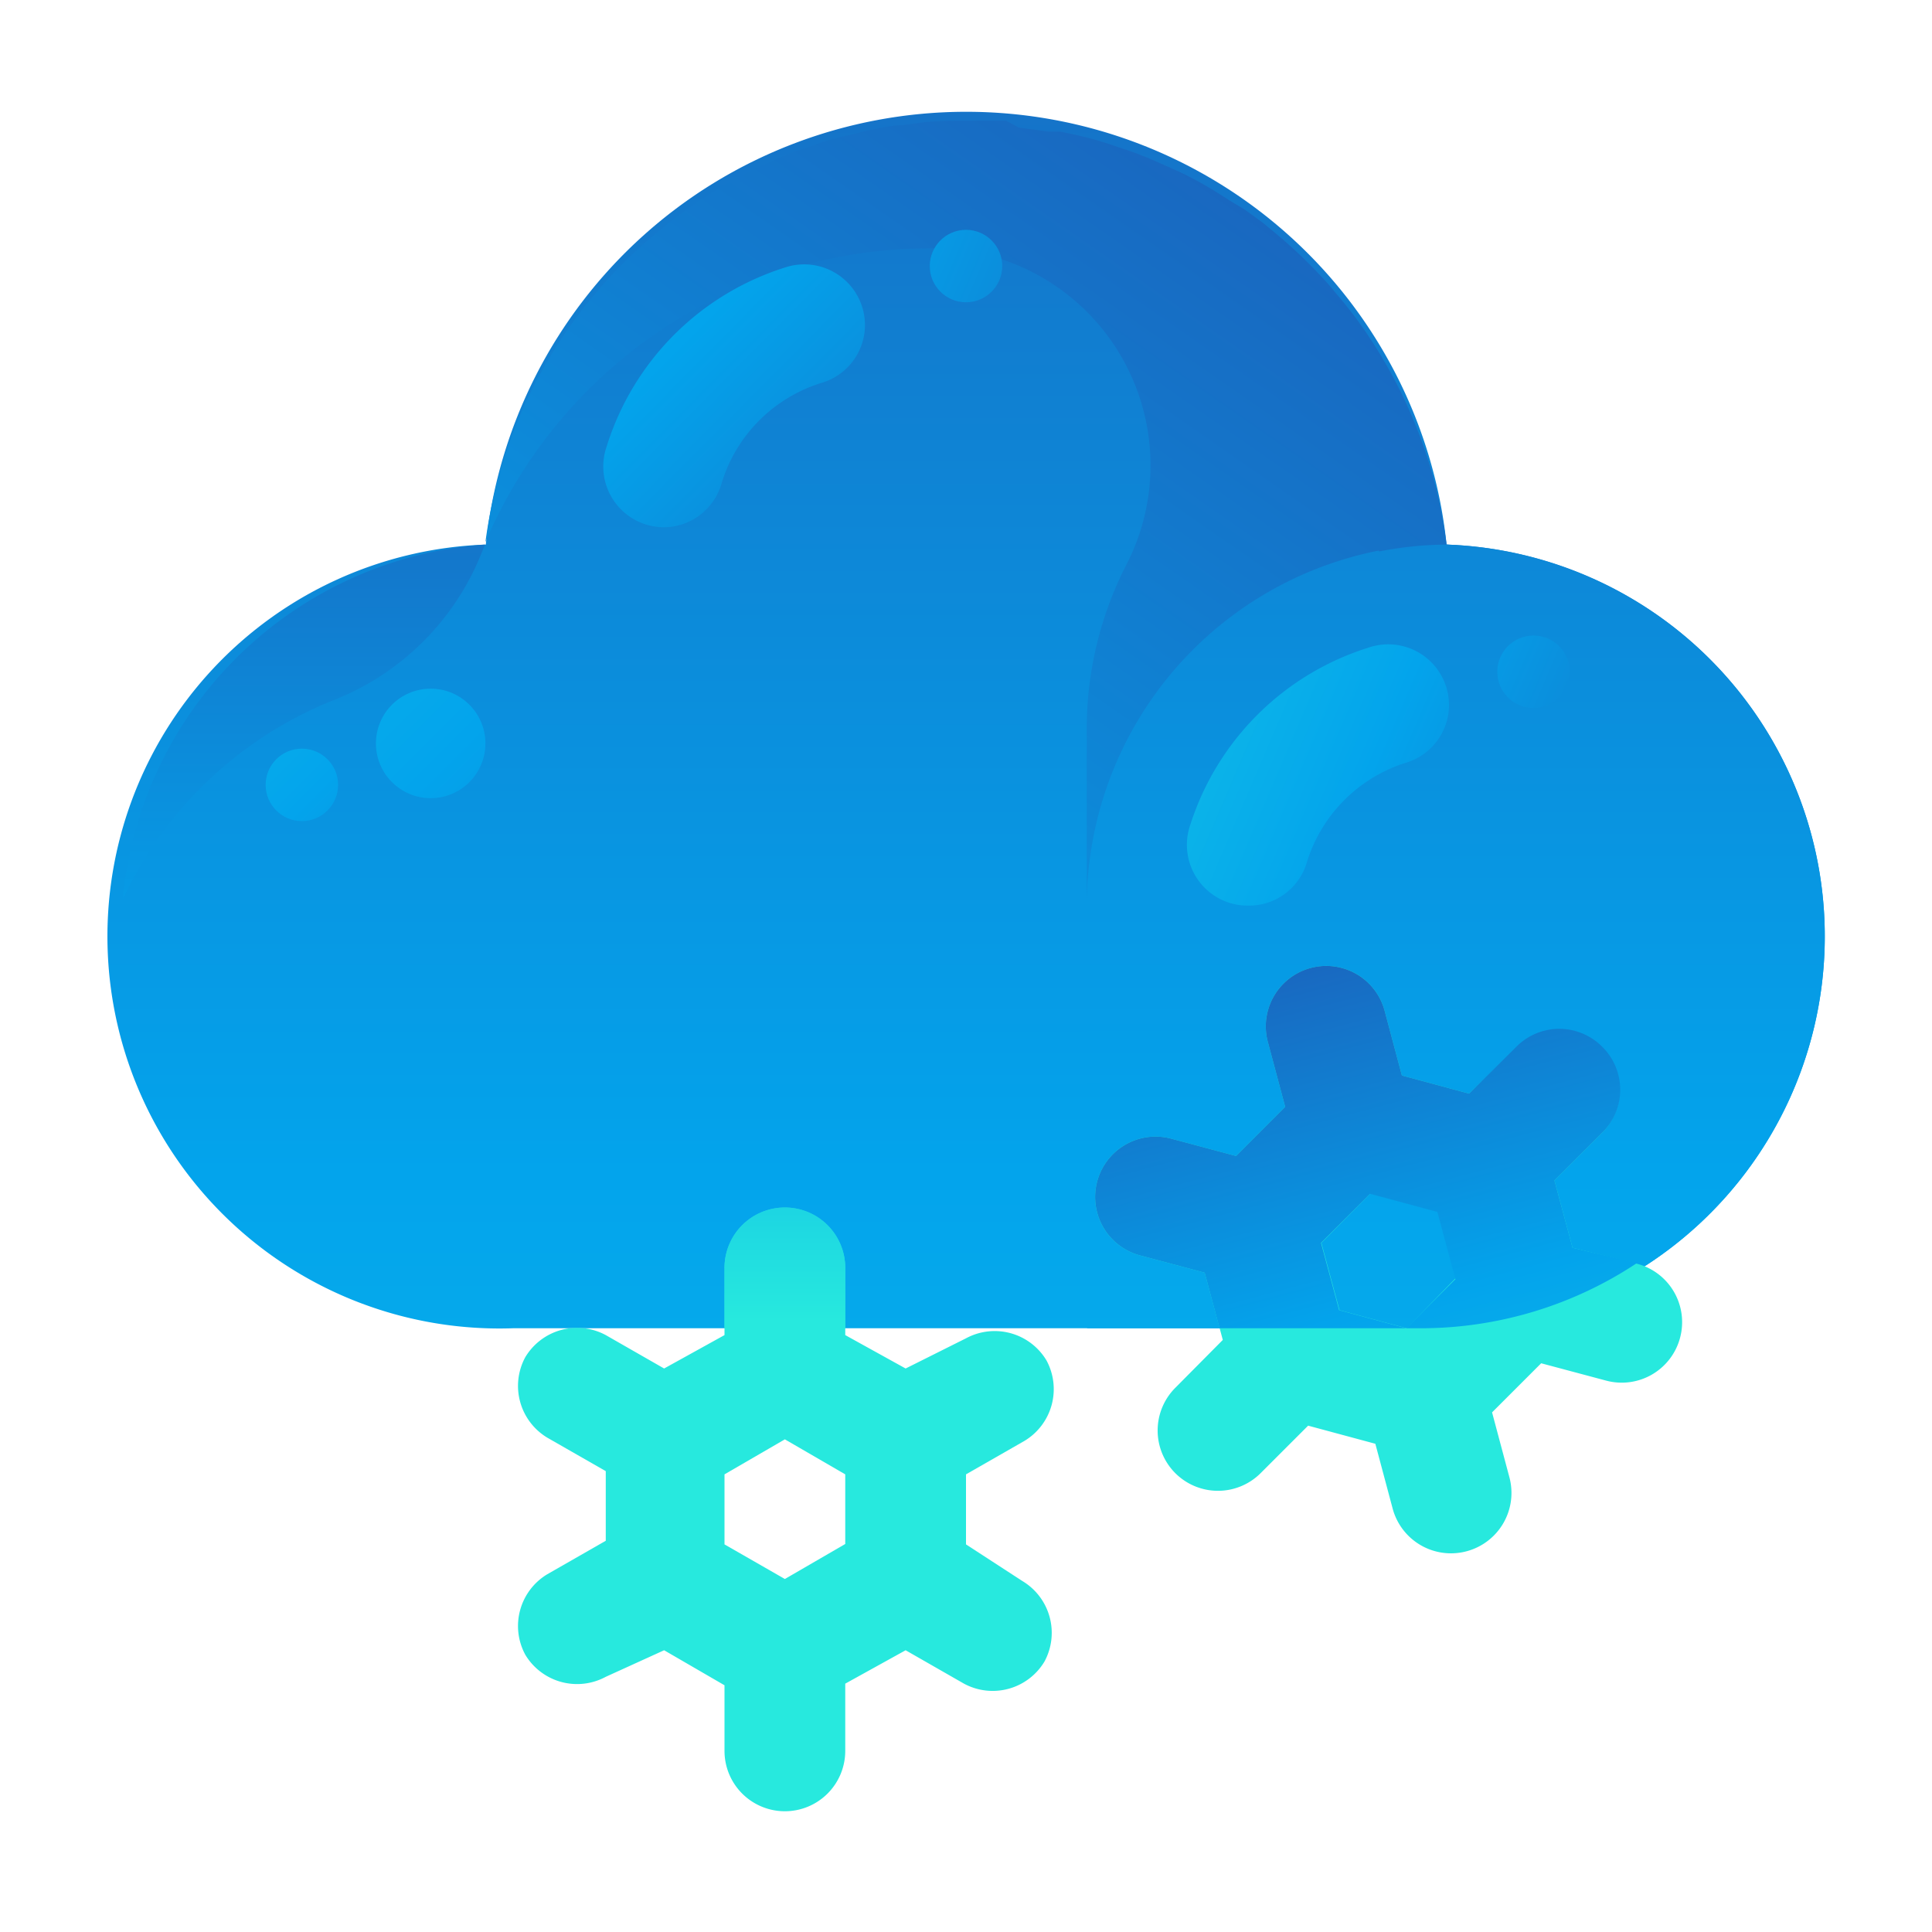 <svg id="Layer_1" data-name="Layer 1" xmlns="http://www.w3.org/2000/svg" xmlns:xlink="http://www.w3.org/1999/xlink" viewBox="0 0 48 48"><defs><style>.cls-1{fill:url(#linear-gradient);}.cls-2{fill:url(#linear-gradient-2);}.cls-3{fill:url(#linear-gradient-3);}.cls-4{fill:url(#linear-gradient-4);}.cls-5{fill:url(#linear-gradient-5);}.cls-6{fill:url(#linear-gradient-6);}.cls-7{fill:url(#linear-gradient-7);}.cls-8{fill:url(#linear-gradient-8);}.cls-9{fill:url(#linear-gradient-9);}.cls-10{fill:url(#linear-gradient-10);}.cls-11{fill:url(#linear-gradient-11);}.cls-12{fill:url(#linear-gradient-12);}.cls-13{fill:url(#linear-gradient-13);}.cls-14{fill:url(#linear-gradient-14);}</style><linearGradient id="linear-gradient" x1="24" y1="84" x2="24" y2="-21.46" gradientUnits="userSpaceOnUse"><stop offset="0" stop-color="#27e9de"/><stop offset="0.52" stop-color="#03a4ec"/><stop offset="1" stop-color="#2547a8"/></linearGradient><linearGradient id="linear-gradient-2" x1="7.55" y1="48.88" x2="7.55" y2="2.23" xlink:href="#linear-gradient"/><linearGradient id="linear-gradient-3" x1="-6.29" y1="68.69" x2="44.21" y2="-3.97" xlink:href="#linear-gradient"/><linearGradient id="linear-gradient-4" x1="36" x2="36" y2="-21.46" xlink:href="#linear-gradient"/><linearGradient id="linear-gradient-5" x1="18.23" y1="13.07" x2="48.17" y2="25.88" xlink:href="#linear-gradient"/><linearGradient id="linear-gradient-6" x1="3.24" y1="-5" x2="29.49" y2="21" xlink:href="#linear-gradient"/><linearGradient id="linear-gradient-7" x1="20" y1="8.94" x2="49.93" y2="21.75" xlink:href="#linear-gradient"/><linearGradient id="linear-gradient-8" x1="5.89" y1="-1.14" x2="35.83" y2="11.68" xlink:href="#linear-gradient"/><linearGradient id="linear-gradient-9" x1="-5.38" y1="6.62" x2="19.86" y2="31.86" xlink:href="#linear-gradient"/><linearGradient id="linear-gradient-10" x1="-8.91" y1="-1.14" x2="29.53" y2="37.3" xlink:href="#linear-gradient"/><linearGradient id="linear-gradient-11" x1="19.5" y1="32.25" x2="19.5" y2="14.66" xlink:href="#linear-gradient"/><linearGradient id="linear-gradient-12" x1="19.5" y1="32.81" x2="19.5" y2="13.99" xlink:href="#linear-gradient"/><linearGradient id="linear-gradient-13" x1="-106.77" y1="-114.46" x2="-106.77" y2="-132.05" gradientTransform="translate(32.78 184.02) rotate(45)" xlink:href="#linear-gradient"/><linearGradient id="linear-gradient-14" x1="38.56" y1="46.57" x2="31.31" y2="19.32" xlink:href="#linear-gradient"/></defs><title>cloud, snow, snowing, weather, forecast</title><path class="cls-1" d="M35.94,13.53a12,12,0,0,0-23.87,0A9.74,9.74,0,0,0,12.75,33h22.5a9.74,9.74,0,0,0,.69-19.47Z"/><path class="cls-2" d="M11.94,13.8l.11-.27a9.74,9.74,0,0,0-9,8.81,9.79,9.79,0,0,1,5.2-4.93A6.53,6.53,0,0,0,11.94,13.8Z"/><path class="cls-3" d="M44.92,22a10.38,10.38,0,0,0-.19-1,9.74,9.74,0,0,0-8.79-7.47,12,12,0,0,0-1.46-4.4h0a12.1,12.1,0,0,0-.84-1.29l0,0c-.14-.18-.28-.36-.43-.53l-.13-.16A12.43,12.43,0,0,0,31.6,5.72l-.23-.19-.44-.32L30.58,5l-.41-.26q-.36-.22-.74-.41l-.35-.16-.54-.24-.36-.14-.68-.23-.23-.07c-.31-.09-.62-.16-.93-.22l-.29,0-.74-.1L25,3c-.34,0-.68,0-1,0s-.76,0-1.14.05l-.44.06c-.22,0-.45.05-.66.09s-.42.1-.63.15l-.44.1c-.21.06-.41.14-.62.21l-.42.14c-.22.09-.44.19-.66.29l-.33.15c-.25.13-.5.27-.74.41l-.19.11c-.27.17-.53.34-.78.53l-.1.07c-.27.2-.53.42-.79.64l0,0a12,12,0,0,0-4,7.47,12,12,0,0,1,11.06-7.3h.1A5.39,5.39,0,0,1,28,14a8.93,8.93,0,0,0-1,4v4.5a9,9,0,0,1,7.25-8.82,12,12,0,0,1,.81,3.06,9.74,9.74,0,0,1,9.06,9.72c0,.31,0,.61,0,.91h0a10,10,0,0,0,.38-.95v0c.1-.3.19-.61.27-.93l0-.1c.06-.29.11-.58.15-.88,0-.06,0-.12,0-.18A9.59,9.59,0,0,0,45,23.25a9.24,9.24,0,0,0-.07-1.12Z"/><path class="cls-4" d="M35.25,33a9.74,9.74,0,0,0,.69-19.47v0a9,9,0,0,0-8.93,9V33Z"/><path class="cls-5" d="M31,22.5h0a1.51,1.51,0,0,1-1.43-2A6.77,6.77,0,0,1,34,16.09a1.51,1.51,0,0,1,2,1.42h0a1.5,1.5,0,0,1-1.07,1.44,3.75,3.75,0,0,0-2.46,2.47A1.5,1.5,0,0,1,31,22.5Z"/><path class="cls-6" d="M16.5,13.1h0a1.51,1.51,0,0,1-1.43-2,6.77,6.77,0,0,1,4.42-4.45,1.51,1.51,0,0,1,2,1.42h0a1.5,1.5,0,0,1-1.07,1.44A3.75,3.75,0,0,0,17.93,12,1.5,1.5,0,0,1,16.5,13.1Z"/><circle class="cls-7" cx="38.1" cy="16.69" r="0.9"/><circle class="cls-8" cx="24" cy="6.61" r="0.9"/><circle class="cls-9" cx="7.5" cy="19.5" r="0.9"/><circle class="cls-10" cx="10.7" cy="18.47" r="1.36"/><path class="cls-11" d="M24,36.63l1.45-.83a1.5,1.5,0,0,0,.55-2h0a1.5,1.5,0,0,0-2-.55L22.5,34,21,33.17V31.5A1.5,1.5,0,0,0,19.5,30h0A1.5,1.5,0,0,0,18,31.5v1.67L16.5,34l-1.45-.83a1.5,1.5,0,0,0-2,.55h0a1.5,1.5,0,0,0,.55,2l1.45.83v1.73l-1.45.83a1.5,1.5,0,0,0-.55,2h0a1.5,1.5,0,0,0,2,.55L16.5,41l1.5.87V43.5A1.5,1.5,0,0,0,19.5,45h0A1.5,1.5,0,0,0,21,43.5V41.83L22.5,41l1.45.83a1.5,1.5,0,0,0,2-.55h0a1.5,1.5,0,0,0-.55-2L24,38.37Zm-3,0v1.73l-1.5.87L18,38.37V36.63l1.5-.87Z"/><path class="cls-12" d="M19.5,30A1.5,1.5,0,0,0,18,31.5V33h3V31.5A1.5,1.5,0,0,0,19.5,30Z"/><path class="cls-13" d="M38.29,33.87l1.61.43a1.5,1.5,0,0,0,1.84-1.06h0a1.5,1.5,0,0,0-1.06-1.84L39.07,31l-.45-1.67,1.18-1.18a1.5,1.5,0,0,0,0-2.12h0a1.5,1.5,0,0,0-2.12,0L36.5,27.17l-1.67-.45-.43-1.61a1.5,1.5,0,0,0-1.84-1.06h0a1.5,1.5,0,0,0-1.06,1.84l.43,1.61-1.22,1.22-1.61-.43a1.5,1.5,0,0,0-1.84,1.06h0a1.5,1.5,0,0,0,1.06,1.84l1.61.43.45,1.67L29.2,34.48a1.5,1.5,0,0,0,0,2.12h0a1.5,1.5,0,0,0,2.12,0l1.18-1.18,1.67.45.43,1.61a1.5,1.5,0,0,0,1.84,1.06h0A1.5,1.5,0,0,0,37.5,36.7l-.43-1.61Zm-2.12-2.12L34.95,33l-1.67-.45-.45-1.67,1.22-1.23,1.67.45Z"/><path class="cls-14" d="M39.8,26a1.5,1.5,0,0,0-2.12,0L36.5,27.17l-1.67-.45-.43-1.61a1.5,1.5,0,0,0-2.9.78l.43,1.61-1.22,1.22-1.61-.43a1.5,1.5,0,0,0-.78,2.9l1.61.43L30.3,33h5a9.7,9.7,0,0,0,5.37-1.62L39.07,31l-.45-1.67,1.18-1.18A1.5,1.5,0,0,0,39.8,26Zm-4.86,7-1.67-.45-.45-1.67,1.22-1.22,1.67.45.45,1.67Z"/></svg>